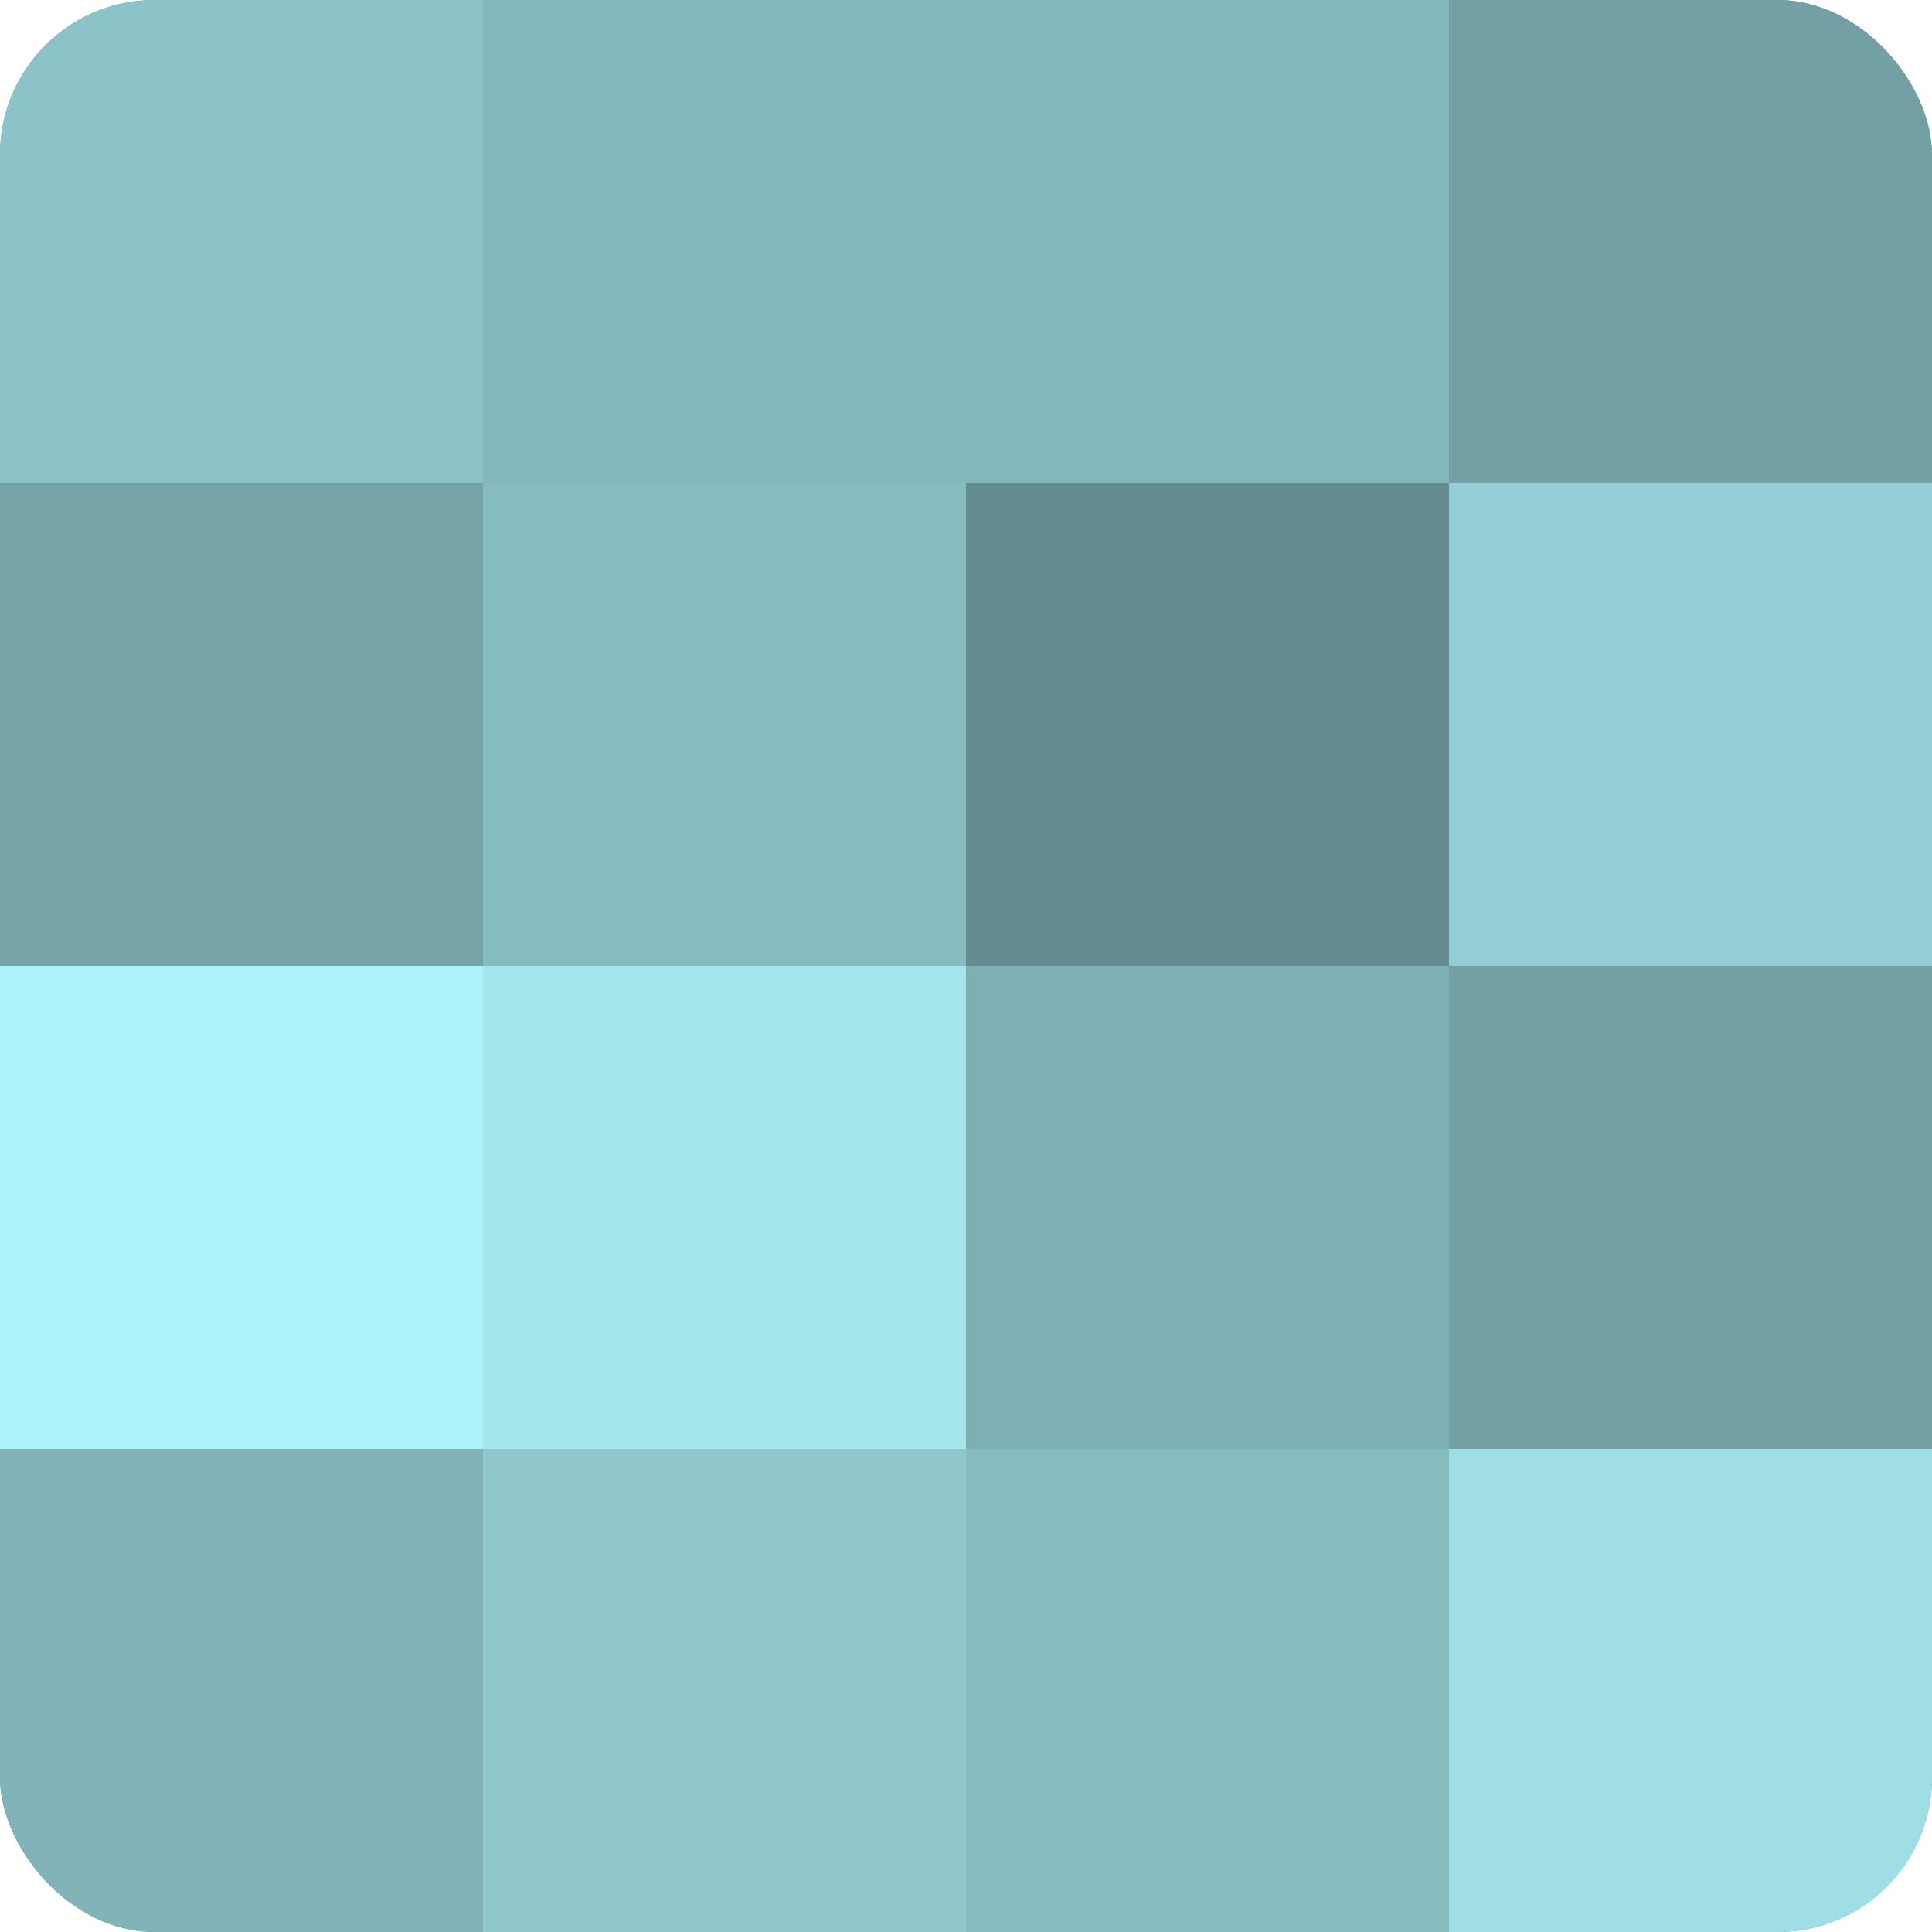 <?xml version="1.0" encoding="UTF-8"?>
<svg xmlns="http://www.w3.org/2000/svg" width="60" height="60" viewBox="0 0 100 100" preserveAspectRatio="xMidYMid meet"><defs><clipPath id="c" width="100" height="100"><rect width="100" height="100" rx="8" ry="8"/></clipPath></defs><g clip-path="url(#c)"><rect width="100" height="100" fill="#709ca0"/><rect width="25" height="25" fill="#8cc3c8"/><rect y="25" width="25" height="25" fill="#76a4a8"/><rect y="50" width="25" height="25" fill="#adf1f8"/><rect y="75" width="25" height="25" fill="#81b3b8"/><rect x="25" width="25" height="25" fill="#84b7bc"/><rect x="25" y="25" width="25" height="25" fill="#86bbc0"/><rect x="25" y="50" width="25" height="25" fill="#a5e6ec"/><rect x="25" y="75" width="25" height="25" fill="#8fc7cc"/><rect x="50" width="25" height="25" fill="#84b7bc"/><rect x="50" y="25" width="25" height="25" fill="#658c90"/><rect x="50" y="50" width="25" height="25" fill="#7eafb4"/><rect x="50" y="75" width="25" height="25" fill="#86bbc0"/><rect x="75" width="25" height="25" fill="#73a0a4"/><rect x="75" y="25" width="25" height="25" fill="#94ced4"/><rect x="75" y="50" width="25" height="25" fill="#73a0a4"/><rect x="75" y="75" width="25" height="25" fill="#9fdee4"/></g></svg>
